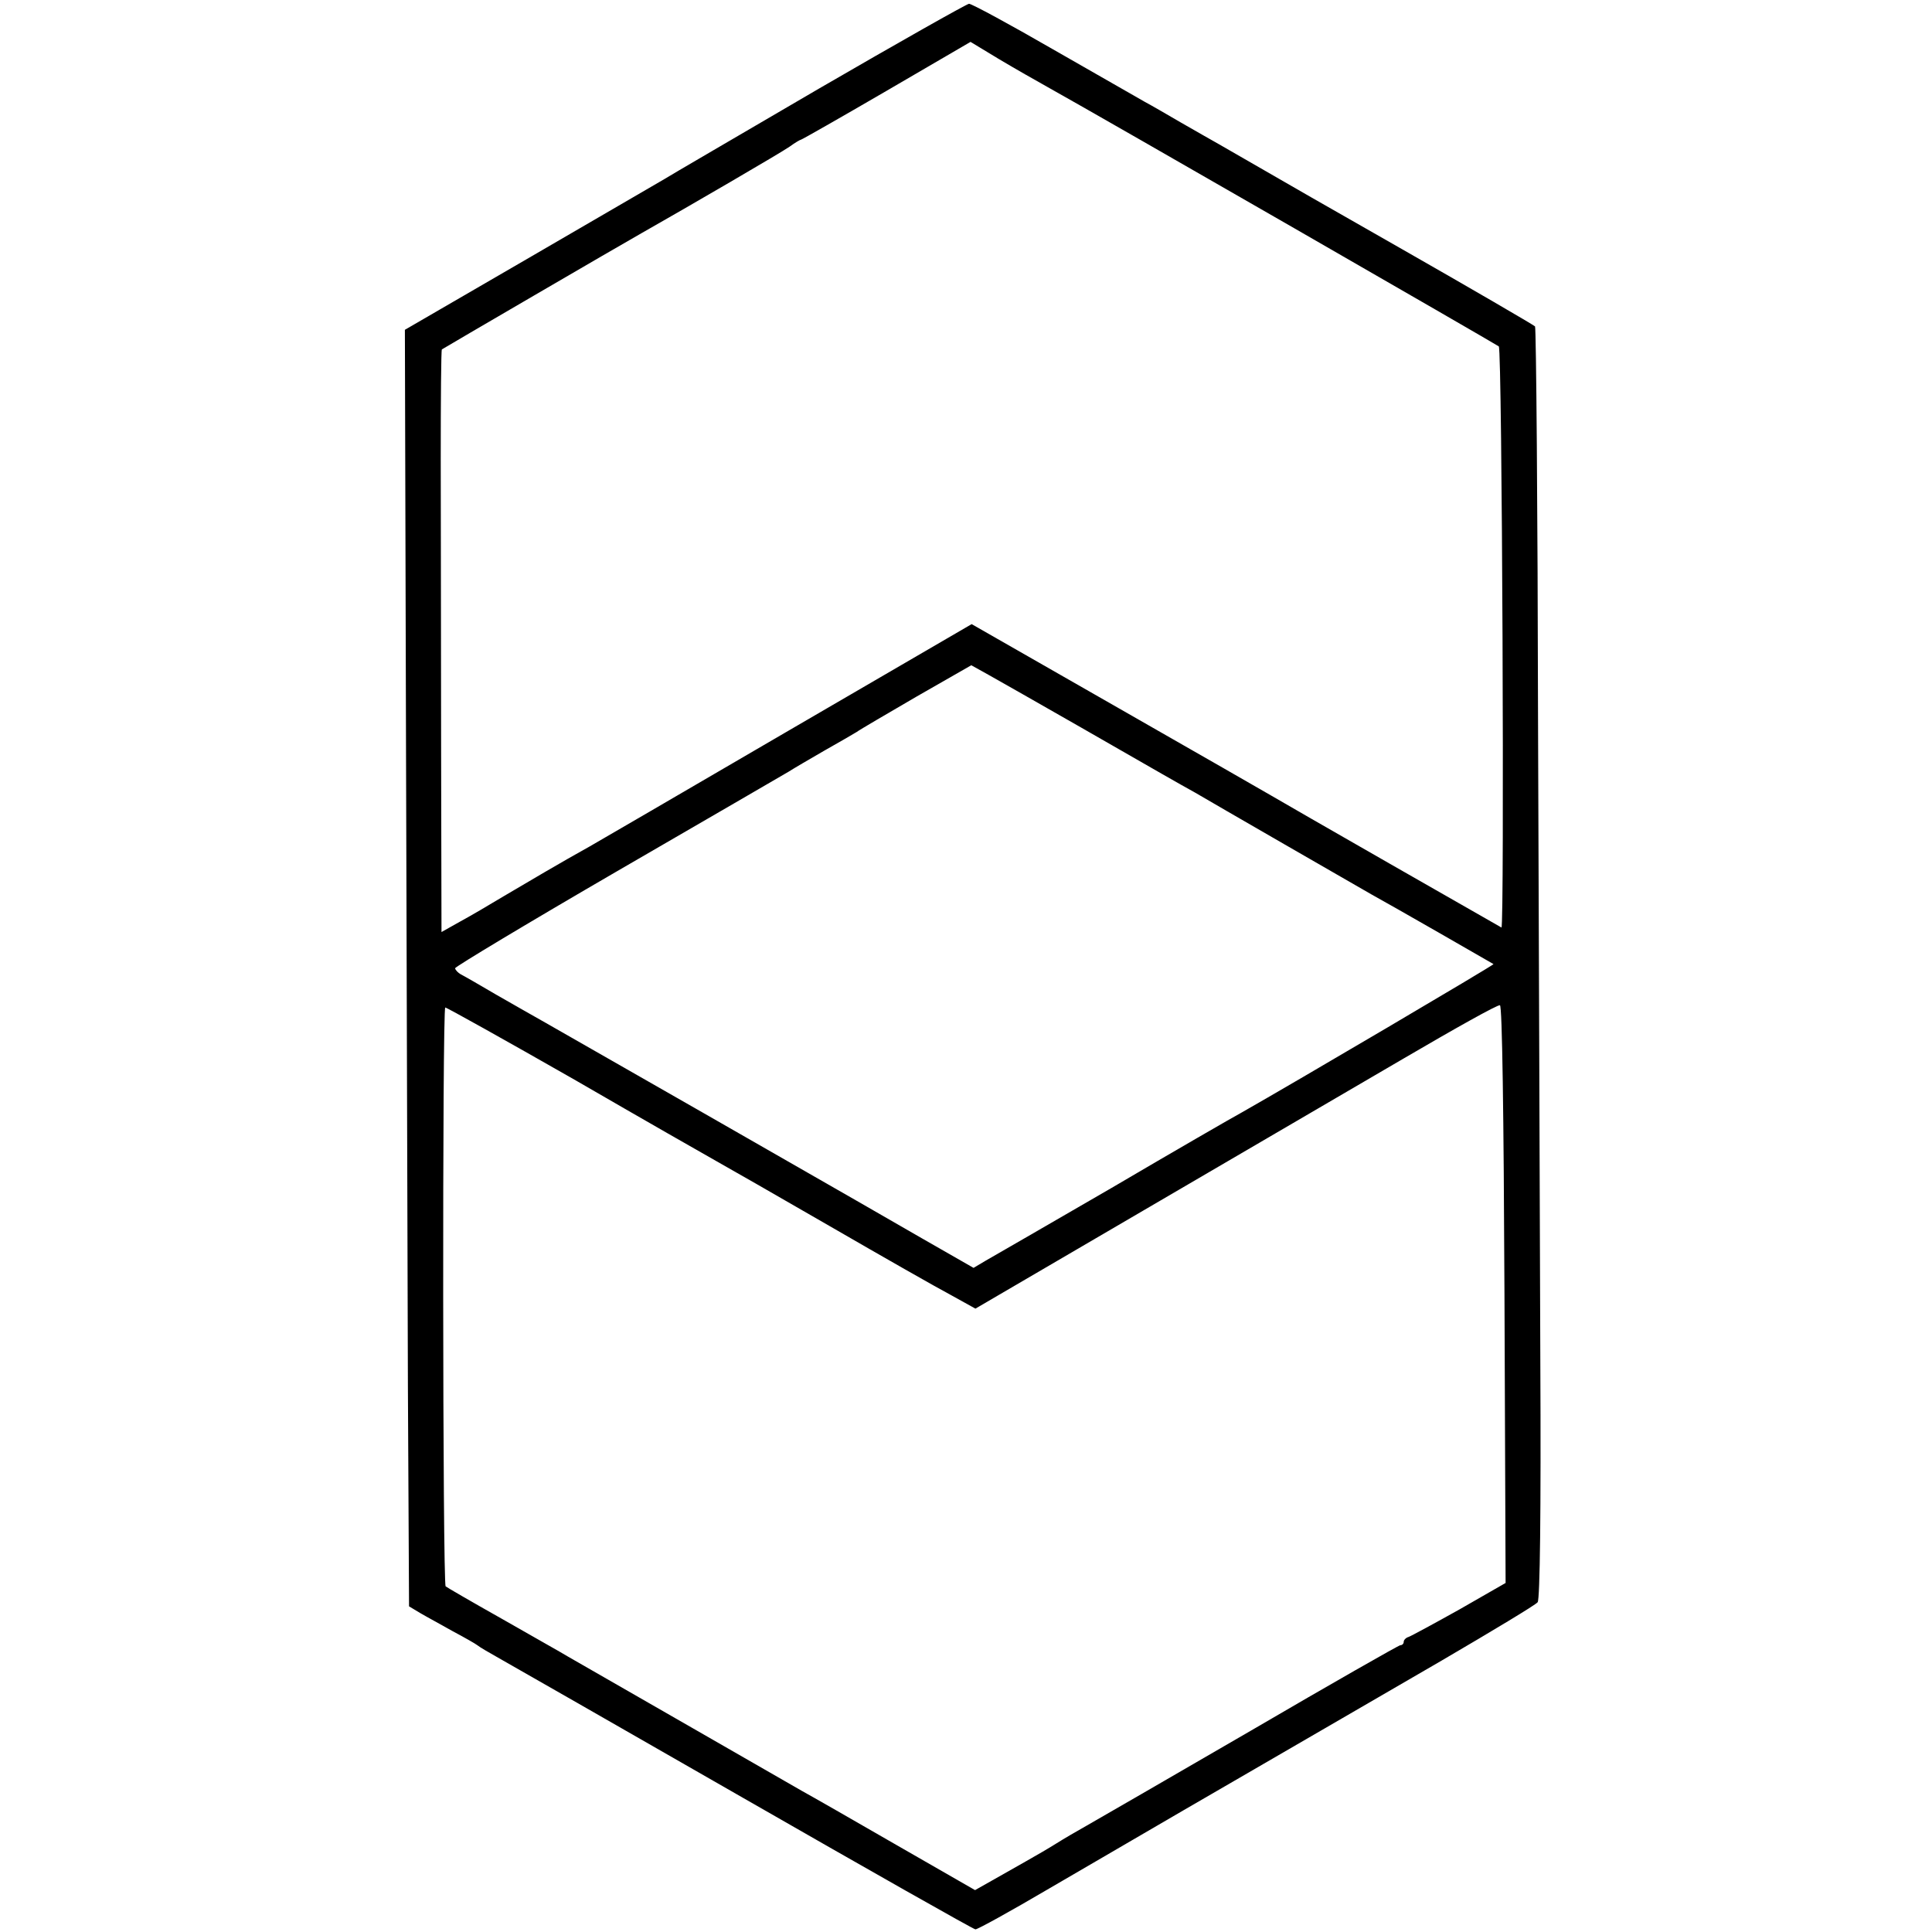<svg version="1" xmlns="http://www.w3.org/2000/svg" width="682.667" height="682.667" viewBox="0 0 512 512"><path d="M217 23.5c-21.2 12.4-39.6 23.1-41 24-1.4.8-17.4 10.1-35.6 20.7l-33.1 19.2.3 111.1c.2 61 .4 137.1.5 169.1l.3 58.1 3 1.8c1.7 1 5.6 3.1 8.6 4.8 3 1.6 6 3.3 6.5 3.7.6.5 3 1.9 5.5 3.3s31.7 18.1 65 37.2 61 34.8 61.5 34.8c.6 0 9.3-4.8 19.5-10.8 10.2-5.9 32.2-18.8 49-28.5 16.8-9.7 41.5-24.1 55-31.9 13.5-7.9 25-14.8 25.5-15.5.6-.9.9-23.4.7-64.2-.1-34.6-.4-110.3-.6-168.2-.1-57.9-.5-105.4-.8-105.7-.4-.4-17.4-10.3-35.3-20.5-1.6-.9-12.4-7.1-24-13.7-11.5-6.6-22.6-13-24.5-14.1-1.9-1.1-6.4-3.6-10-5.7-3.6-2.1-7.9-4.6-9.6-5.5-1.8-1-12.7-7.3-24.3-13.9C267.5 6.4 257.5 1 256.8 1c-.7.1-18.6 10.2-39.8 22.5zm60.5-.5c15.6 8.7 119.1 68.3 119.7 68.8.9.9 1.5 154.3.7 154-.6-.3-58.1-33.2-60.9-34.9-.8-.5-19-10.9-40.5-23.2l-39-22.3-49.5 28.8c-27.2 15.9-50.5 29.4-51.7 30.1-7.4 4.1-16.7 9.6-22.8 13.2-3.8 2.3-9.1 5.4-11.7 6.8L117 247l-.1-48.3c0-26.5-.1-61.2-.1-77 0-15.8.1-28.9.3-29.1.4-.3 47.4-27.7 52.9-30.8 12.7-7.2 36.9-21.3 39.2-22.9 1.5-1.1 2.9-1.9 3.1-1.9.2 0 10.4-5.8 22.6-12.9l22.3-13 7.6 4.6c4.2 2.5 10 5.8 12.7 7.3zm9 169.8c22.3 12.8 24.9 14.3 30.3 17.3 2 1.2 12.6 7.3 23.5 13.6 11 6.3 21.3 12.3 23.1 13.3 5.3 2.9 32.1 18.3 32.4 18.5.2.2-52.6 31.3-66.7 39.3-2.4 1.3-18 10.3-34.5 20-16.6 9.6-31.6 18.3-33.4 19.3L258 336l-13.8-7.9c-7.5-4.3-15.3-8.8-17.2-9.9-1.9-1.1-20.1-11.5-40.5-23.2l-42-24c-2.7-1.5-8.6-4.9-13-7.4-4.4-2.6-8.6-5-9.4-5.4-.7-.4-1.4-1.1-1.5-1.6 0-.4 19.3-12 42.9-25.7 23.7-13.7 44.1-25.6 45.5-26.4 1.4-.9 5.7-3.4 9.5-5.6 3.9-2.2 7.7-4.4 8.5-4.9.8-.6 8-4.8 15.9-9.4l14.5-8.3 4.5 2.5c2.5 1.4 13.6 7.7 24.6 14zm112.2 150.3l.3 76.4-12.2 7c-6.8 3.8-12.9 7.1-13.5 7.3-.7.2-1.3.8-1.3 1.3s-.4.9-.9.9c-.4 0-18.3 10.2-39.7 22.7-21.4 12.4-40.9 23.7-43.4 25.1-2.5 1.4-6.1 3.5-8 4.7-1.9 1.2-5.5 3.3-8 4.7-2.5 1.4-6.5 3.7-9 5.1l-4.6 2.6-20.9-12c-11.6-6.7-22.8-13.1-25-14.3-3.4-2-53-30.4-62-35.6-1.6-1-9.5-5.4-17.5-10-8-4.5-14.7-8.4-14.9-8.6-.8-.8-.9-153.4-.1-153.4.4 0 15.8 8.6 34.2 19.1 18.3 10.6 35.3 20.3 37.8 21.7 2.5 1.4 16 9.1 30 17.2s28.4 16.3 32 18.2l6.5 3.6 44.5-26c24.5-14.3 55.5-32.4 69-40.3 13.5-7.9 24.9-14.3 25.5-14.1.6.1 1 28.4 1.2 76.7z"/></svg>